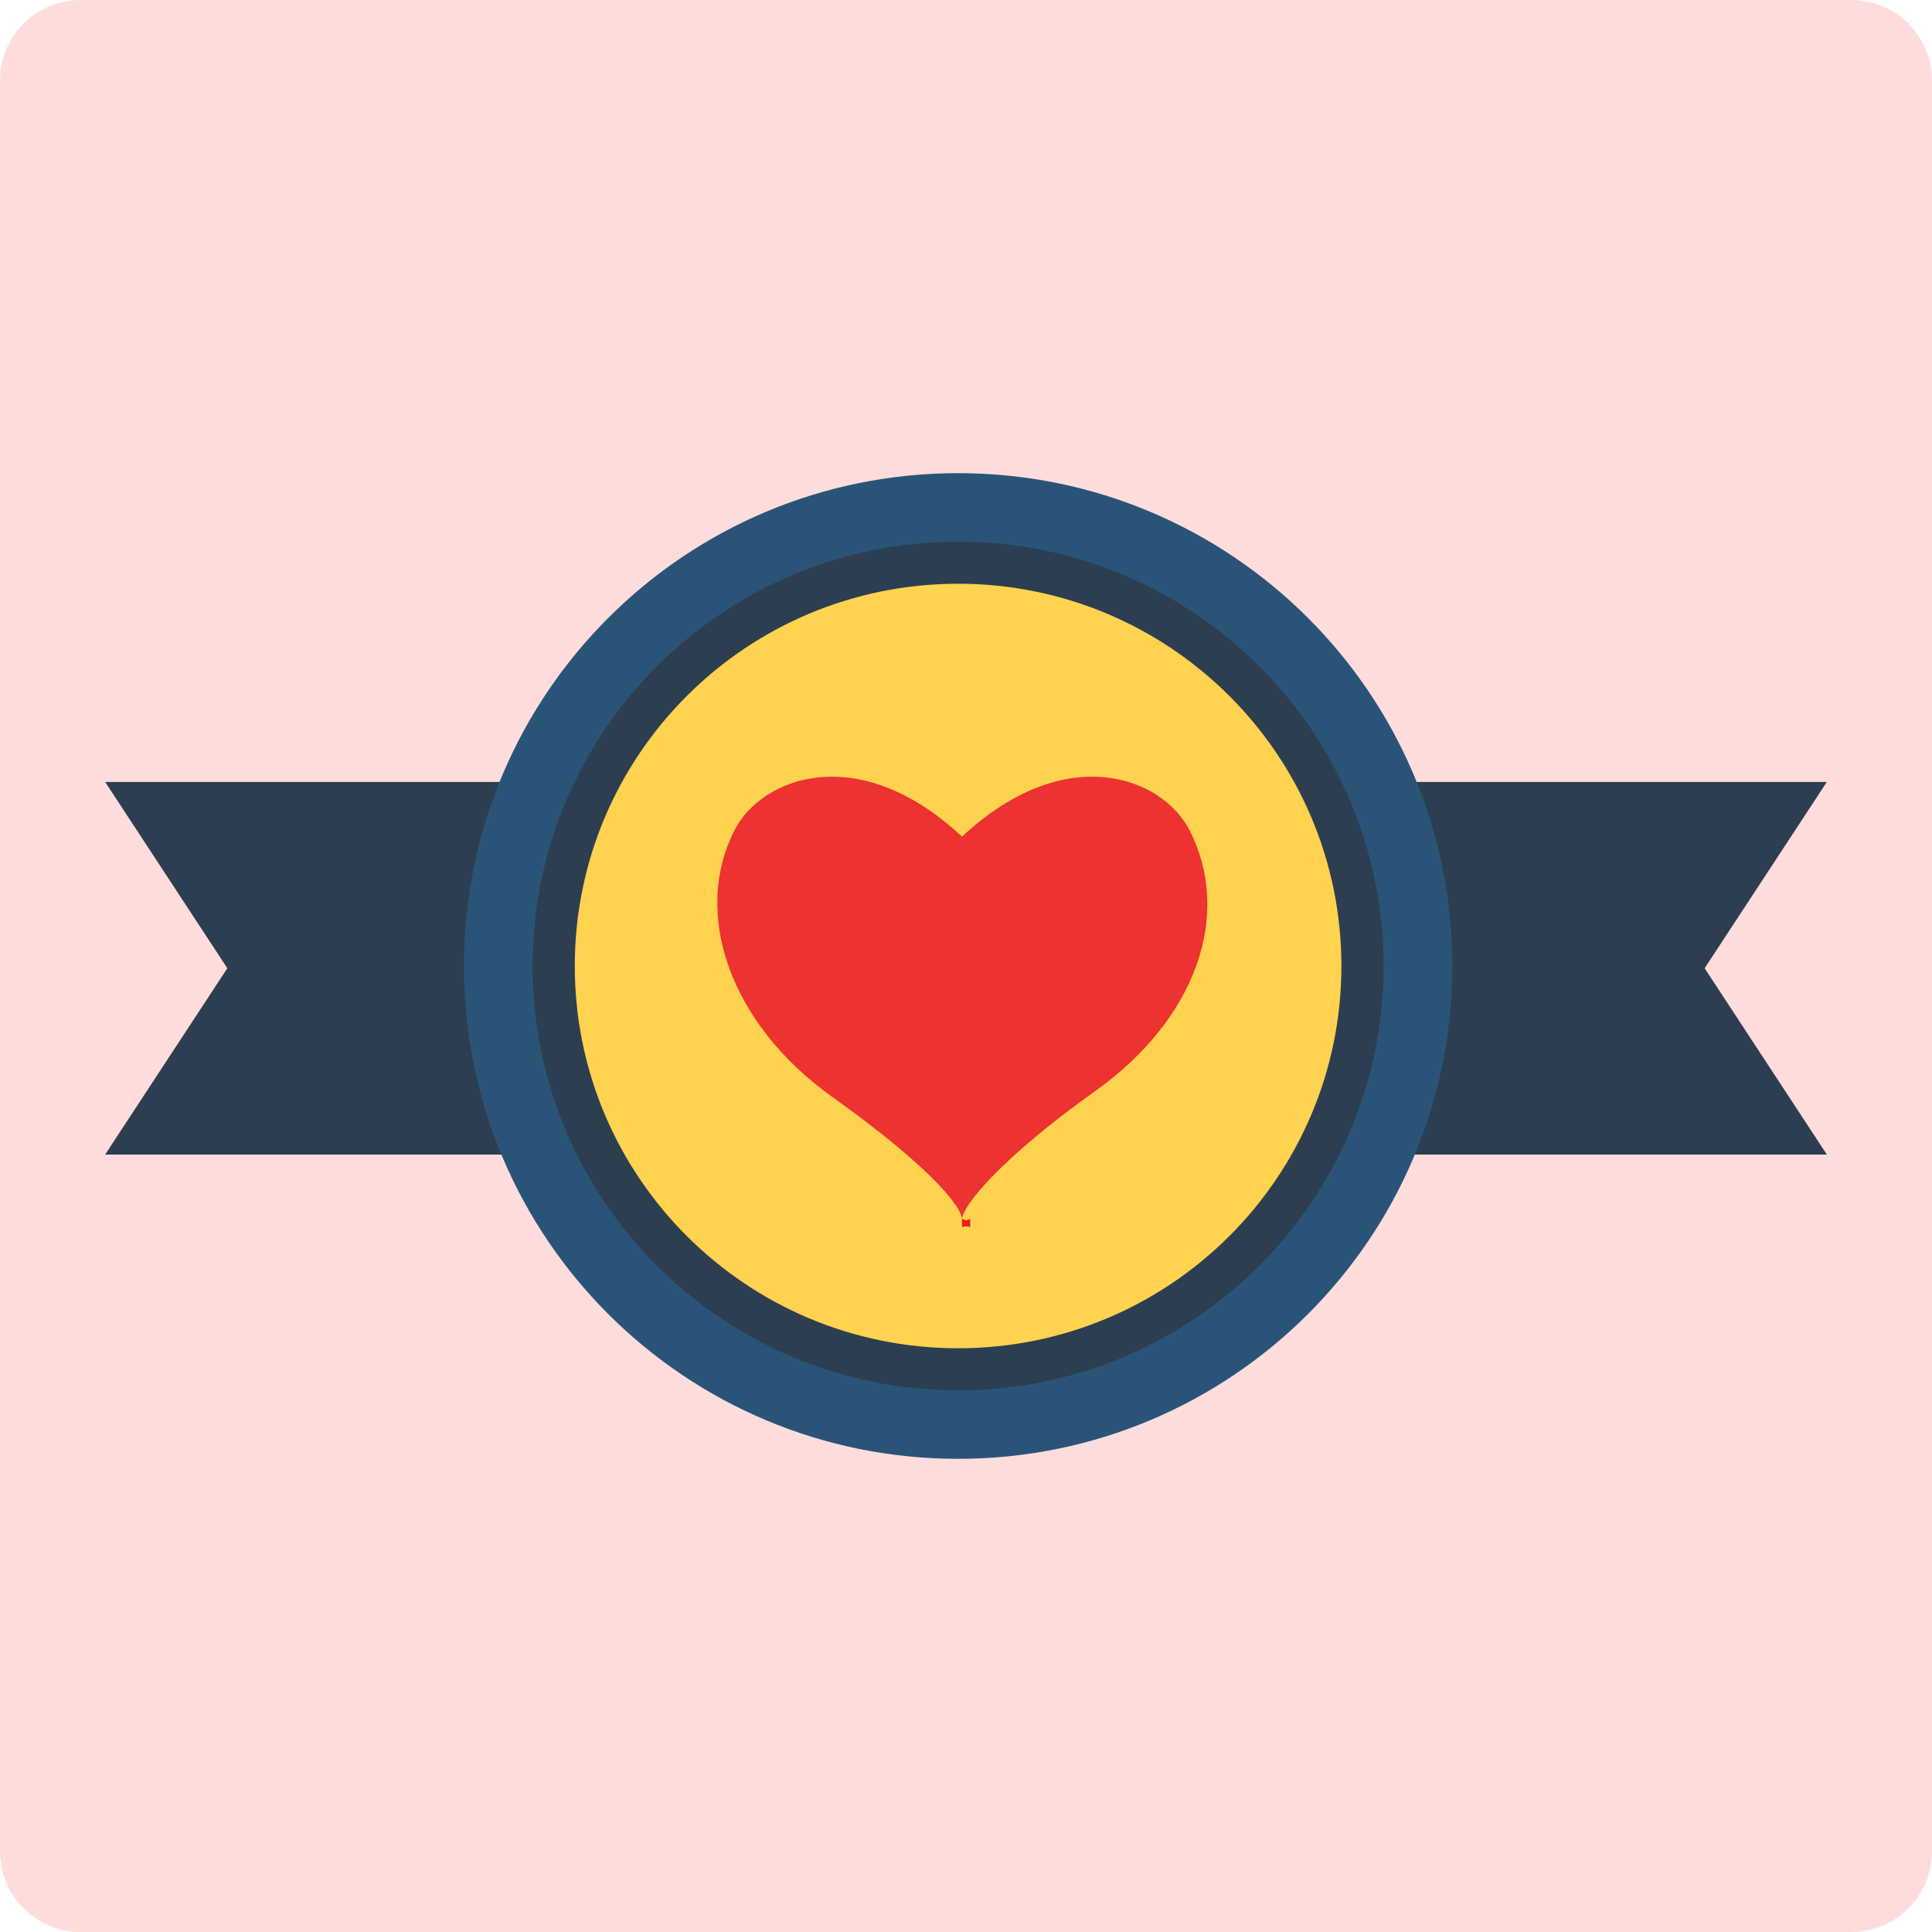 <?xml version="1.0" encoding="UTF-8"?> <svg xmlns="http://www.w3.org/2000/svg" width="240" height="240" viewBox="0 0 240 240" fill="none"><path fill-rule="evenodd" clip-rule="evenodd" d="M0 10C0 4.477 4.477 0 10 0H230C235.523 0 240 4.477 240 10V230C240 235.523 235.523 240 230 240H10C4.477 240 0 235.523 0 230V10Z" fill="#FFDCDC"></path><path fill-rule="evenodd" clip-rule="evenodd" d="M13.062 97.137L28.24 120.279L13.062 143.421H130.519V97.137H13.062Z" fill="#2C3E50"></path><path fill-rule="evenodd" clip-rule="evenodd" d="M109.48 97.137V143.421H226.937L211.755 120.279L226.937 97.137H109.48Z" fill="#2C3E50"></path><path fill-rule="evenodd" clip-rule="evenodd" d="M119.021 58.777C152.925 58.777 180.409 86.186 180.409 119.999C180.409 153.814 152.925 181.221 119.021 181.221C85.114 181.221 57.631 153.814 57.631 119.999C57.631 86.186 85.114 58.777 119.021 58.777" fill="#2A5477"></path><path fill-rule="evenodd" clip-rule="evenodd" d="M119.021 67.29C148.21 67.29 171.873 90.888 171.873 119.999C171.873 149.113 148.21 172.71 119.021 172.71C89.827 172.71 66.166 149.113 66.166 119.999C66.166 90.888 89.827 67.29 119.021 67.29" fill="#2C3E50"></path><path fill-rule="evenodd" clip-rule="evenodd" d="M166.633 119.999C166.633 146.226 145.316 167.487 119.02 167.487C92.721 167.487 71.402 146.226 71.402 119.999C71.402 93.774 92.721 72.514 119.02 72.514C145.316 72.514 166.633 93.774 166.633 119.999Z" fill="#FFD24F"></path><path fill-rule="evenodd" clip-rule="evenodd" d="M119.508 151.425V152.425C119.508 152.425 121.758 152.081 119.508 151.425Z" fill="#ED1F1F"></path><path fill-rule="evenodd" clip-rule="evenodd" d="M120.521 152.426V151.426C118.271 152.082 120.521 152.426 120.521 152.426Z" fill="#ED1F1F"></path><path fill-rule="evenodd" clip-rule="evenodd" d="M147.764 103.124C144.424 96.585 132.431 91.881 119.507 103.931C106.581 91.881 94.588 96.585 91.249 103.124C85.91 113.577 90.76 127.27 103.401 136.276C115.029 144.561 119.369 149.69 119.507 151.426C119.643 149.69 124.388 143.85 136.015 135.565C148.657 126.559 153.102 113.577 147.764 103.124Z" fill="#ED3232"></path></svg> 